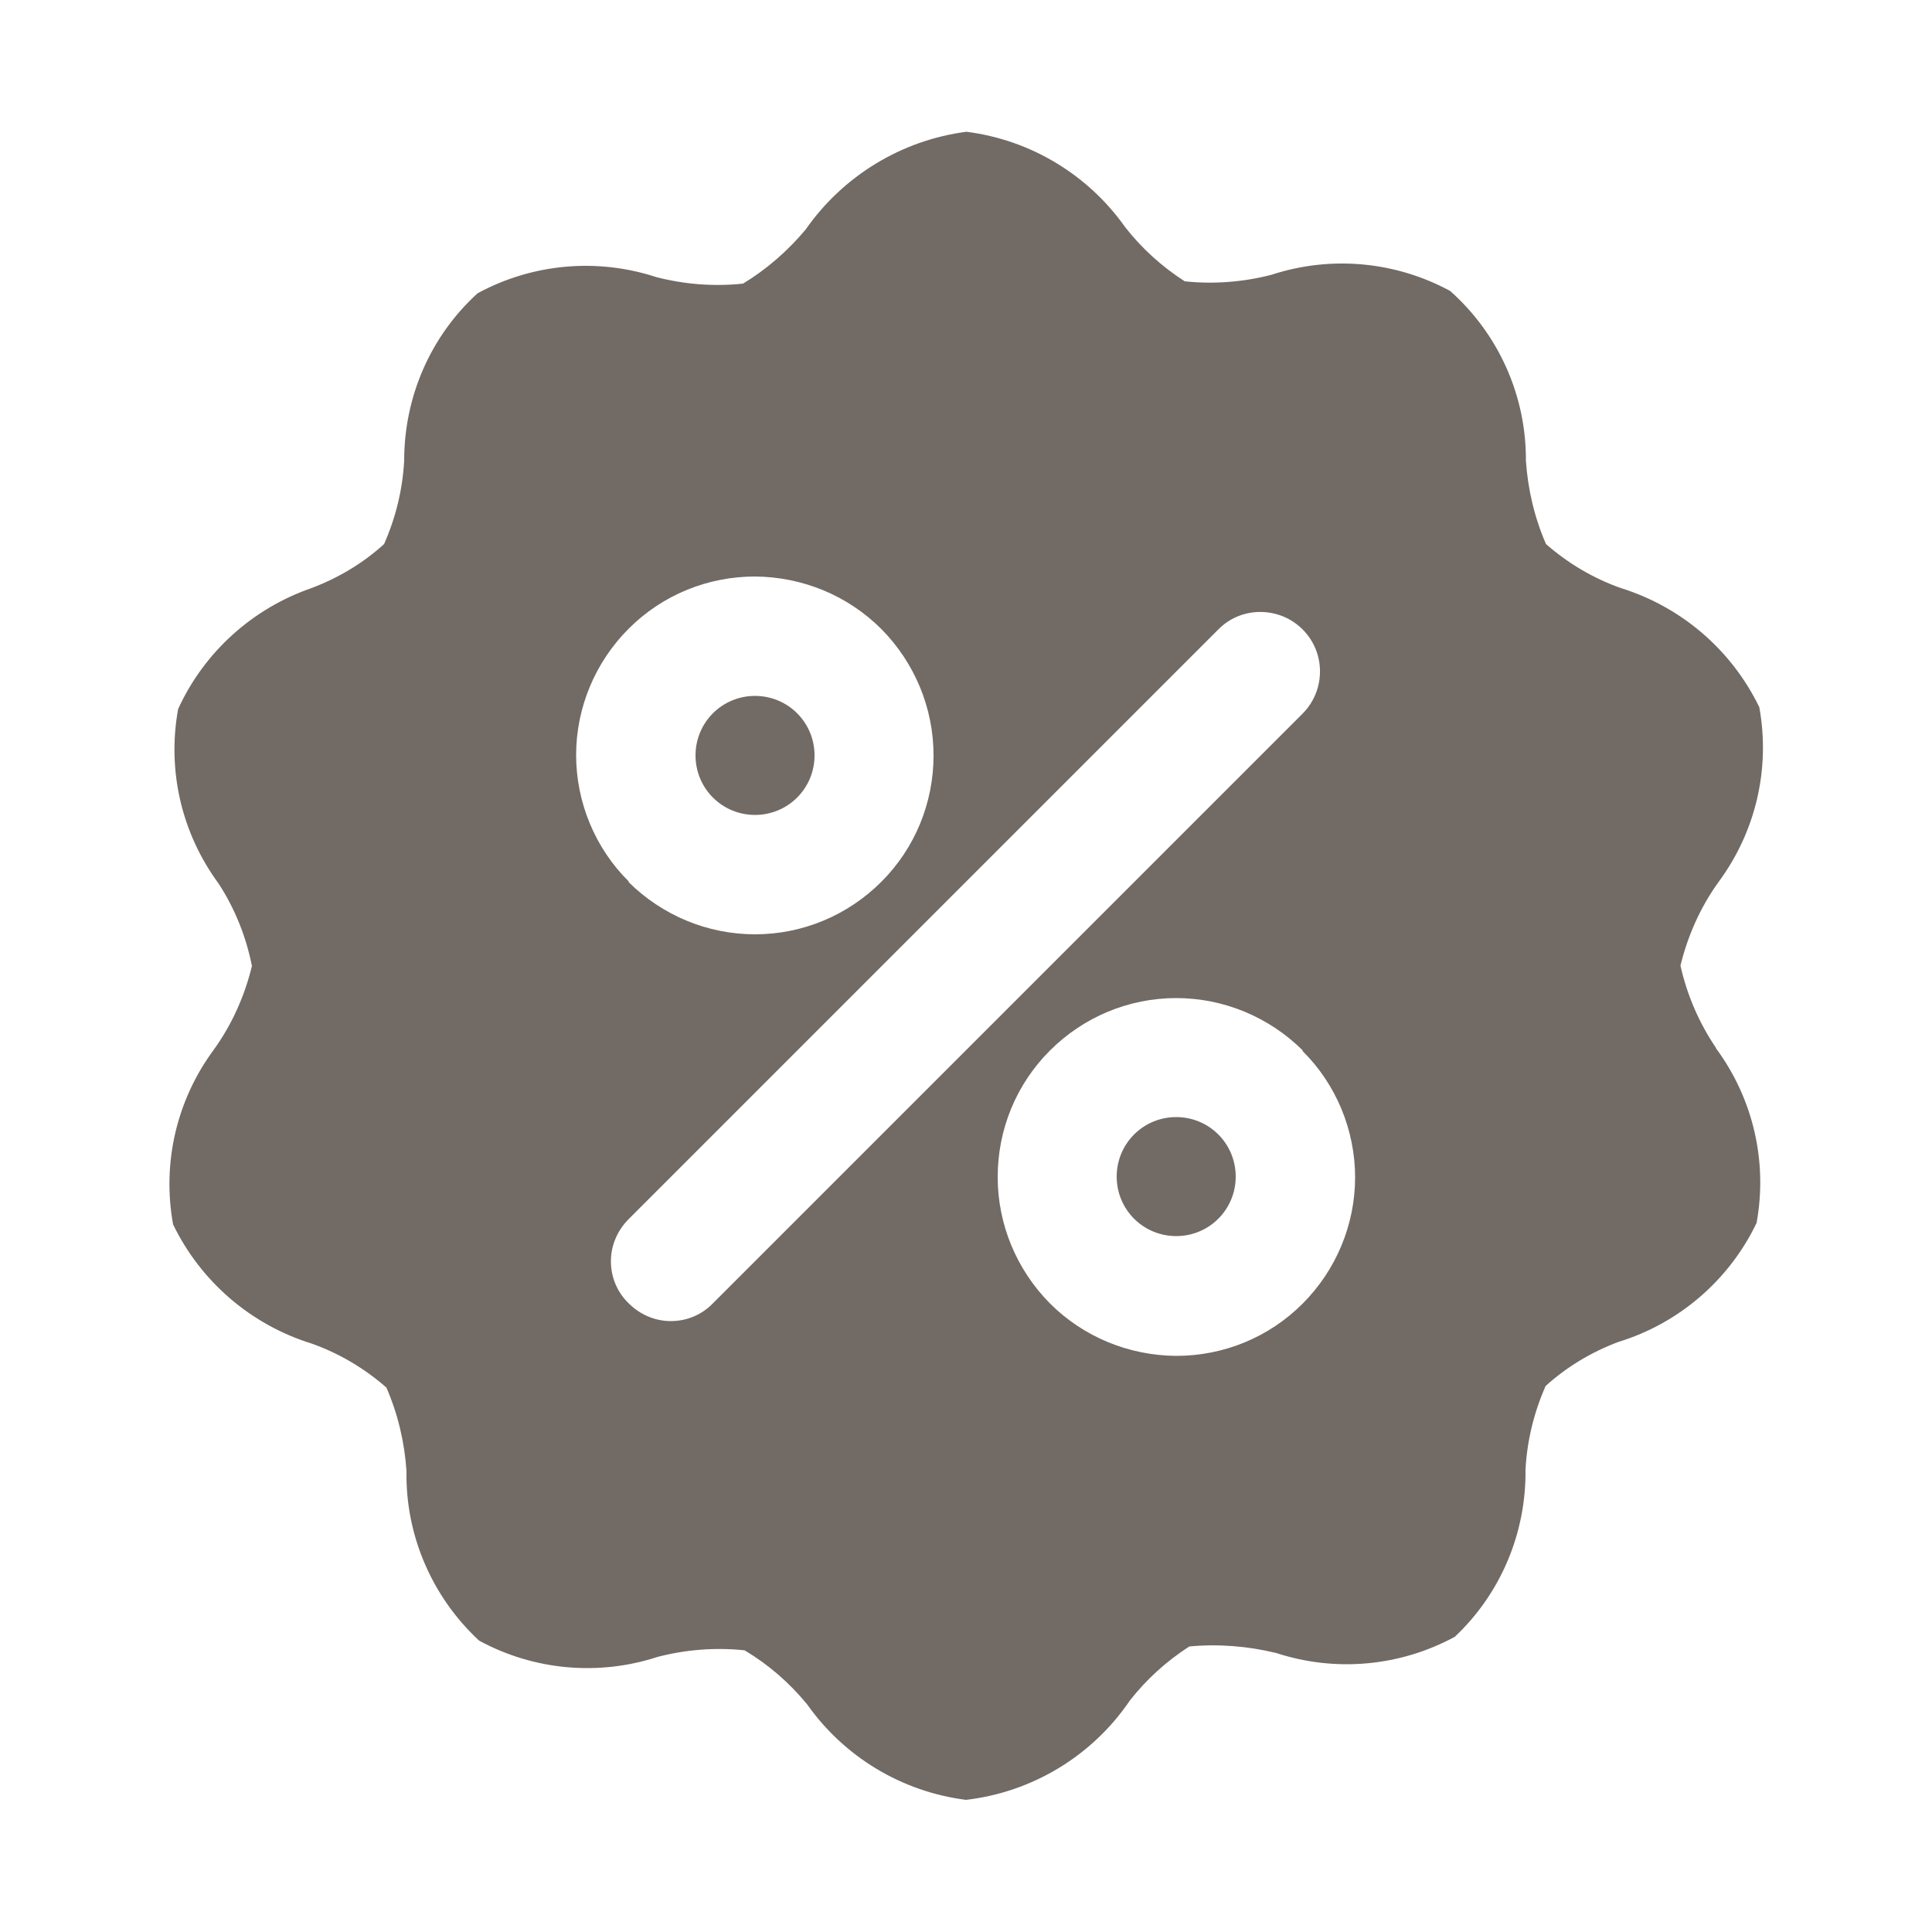 <?xml version="1.0" encoding="UTF-8"?><svg id="Layer_1" xmlns="http://www.w3.org/2000/svg" viewBox="0 0 50 50"><defs><style>.cls-1{fill:#726a64;stroke-width:0px;}</style></defs><path class="cls-1" d="m31.53,29.36c.29.29.45.68.45,1.09,0,.41-.16.8-.45,1.09-.29.29-.68.45-1.09.45s-.8-.16-1.09-.45c-.29-.29-.45-.68-.45-1.09,0-.41.16-.8.45-1.09.29-.29.68-.45,1.09-.45s.8.16,1.09.45h0Zm-10.9-8.72h0c.29-.29.45-.68.45-1.09,0-.41-.16-.8-.45-1.09-.29-.29-.68-.45-1.09-.45s-.8.16-1.09.45c-.29.29-.45.68-.45,1.09,0,.41.16.8.45,1.09.29.29.68.45,1.09.45s.8-.16,1.09-.45h0Zm23.78,6.49c.96,1.3,1.34,2.93,1.05,4.52-.71,1.48-2.01,2.6-3.58,3.08-.69.26-1.33.64-1.88,1.14-.3.68-.48,1.41-.52,2.16.02,1.64-.64,3.21-1.83,4.33-1.42.77-3.09.92-4.62.42-.74-.18-1.5-.24-2.25-.17-.59.38-1.11.85-1.54,1.4-.97,1.43-2.52,2.37-4.24,2.57-1.66-.21-3.15-1.11-4.11-2.47-.46-.56-1-1.03-1.62-1.4-.75-.08-1.52-.02-2.25.17-1.53.5-3.2.35-4.62-.42-1.22-1.13-1.91-2.73-1.88-4.39-.05-.74-.22-1.47-.52-2.16-.57-.5-1.23-.89-1.94-1.14-1.57-.49-2.86-1.6-3.58-3.08-.29-1.59.09-3.22,1.05-4.52.47-.65.8-1.39.99-2.17-.15-.76-.44-1.48-.86-2.13-.96-1.3-1.34-2.93-1.05-4.52.67-1.47,1.92-2.6,3.45-3.13.69-.26,1.33-.64,1.88-1.14.3-.68.48-1.41.52-2.16,0-1.65.68-3.22,1.9-4.33,1.42-.77,3.09-.92,4.62-.42.73.19,1.5.25,2.25.17.61-.37,1.16-.85,1.62-1.4.97-1.39,2.48-2.31,4.16-2.53,1.66.21,3.15,1.11,4.11,2.47.43.55.95,1.02,1.54,1.4.75.08,1.52.02,2.25-.17,1.53-.5,3.2-.35,4.62.42,1.25,1.11,1.97,2.71,1.96,4.39.05.74.22,1.47.52,2.16.57.5,1.23.89,1.94,1.14,1.57.49,2.86,1.6,3.58,3.08.29,1.59-.09,3.22-1.05,4.52-.47.65-.8,1.39-.99,2.17.17.76.48,1.48.92,2.13h0Zm-28.14-4.3c.87.86,2.04,1.35,3.27,1.35,1.23,0,2.4-.49,3.27-1.36.87-.87,1.35-2.04,1.35-3.27s-.49-2.4-1.35-3.27c-.87-.87-2.04-1.35-3.27-1.36-1.23,0-2.4.48-3.27,1.35-.87.87-1.36,2.05-1.36,3.27s.49,2.41,1.36,3.27h0Zm17.44-4.36c.39-.39.54-.96.4-1.49-.14-.53-.56-.95-1.09-1.09-.53-.14-1.1,0-1.49.4l-15.26,15.26c-.29.29-.46.68-.46,1.09s.16.8.46,1.09c.29.29.68.46,1.09.46s.8-.16,1.09-.46l15.26-15.26Zm0,8.71c-.87-.86-2.04-1.35-3.27-1.35-1.23,0-2.4.49-3.27,1.36-.87.87-1.35,2.04-1.35,3.27s.49,2.4,1.35,3.27c.87.87,2.04,1.35,3.27,1.36,1.23,0,2.4-.48,3.27-1.35.87-.87,1.36-2.05,1.36-3.27s-.49-2.41-1.36-3.27Z"/></svg>